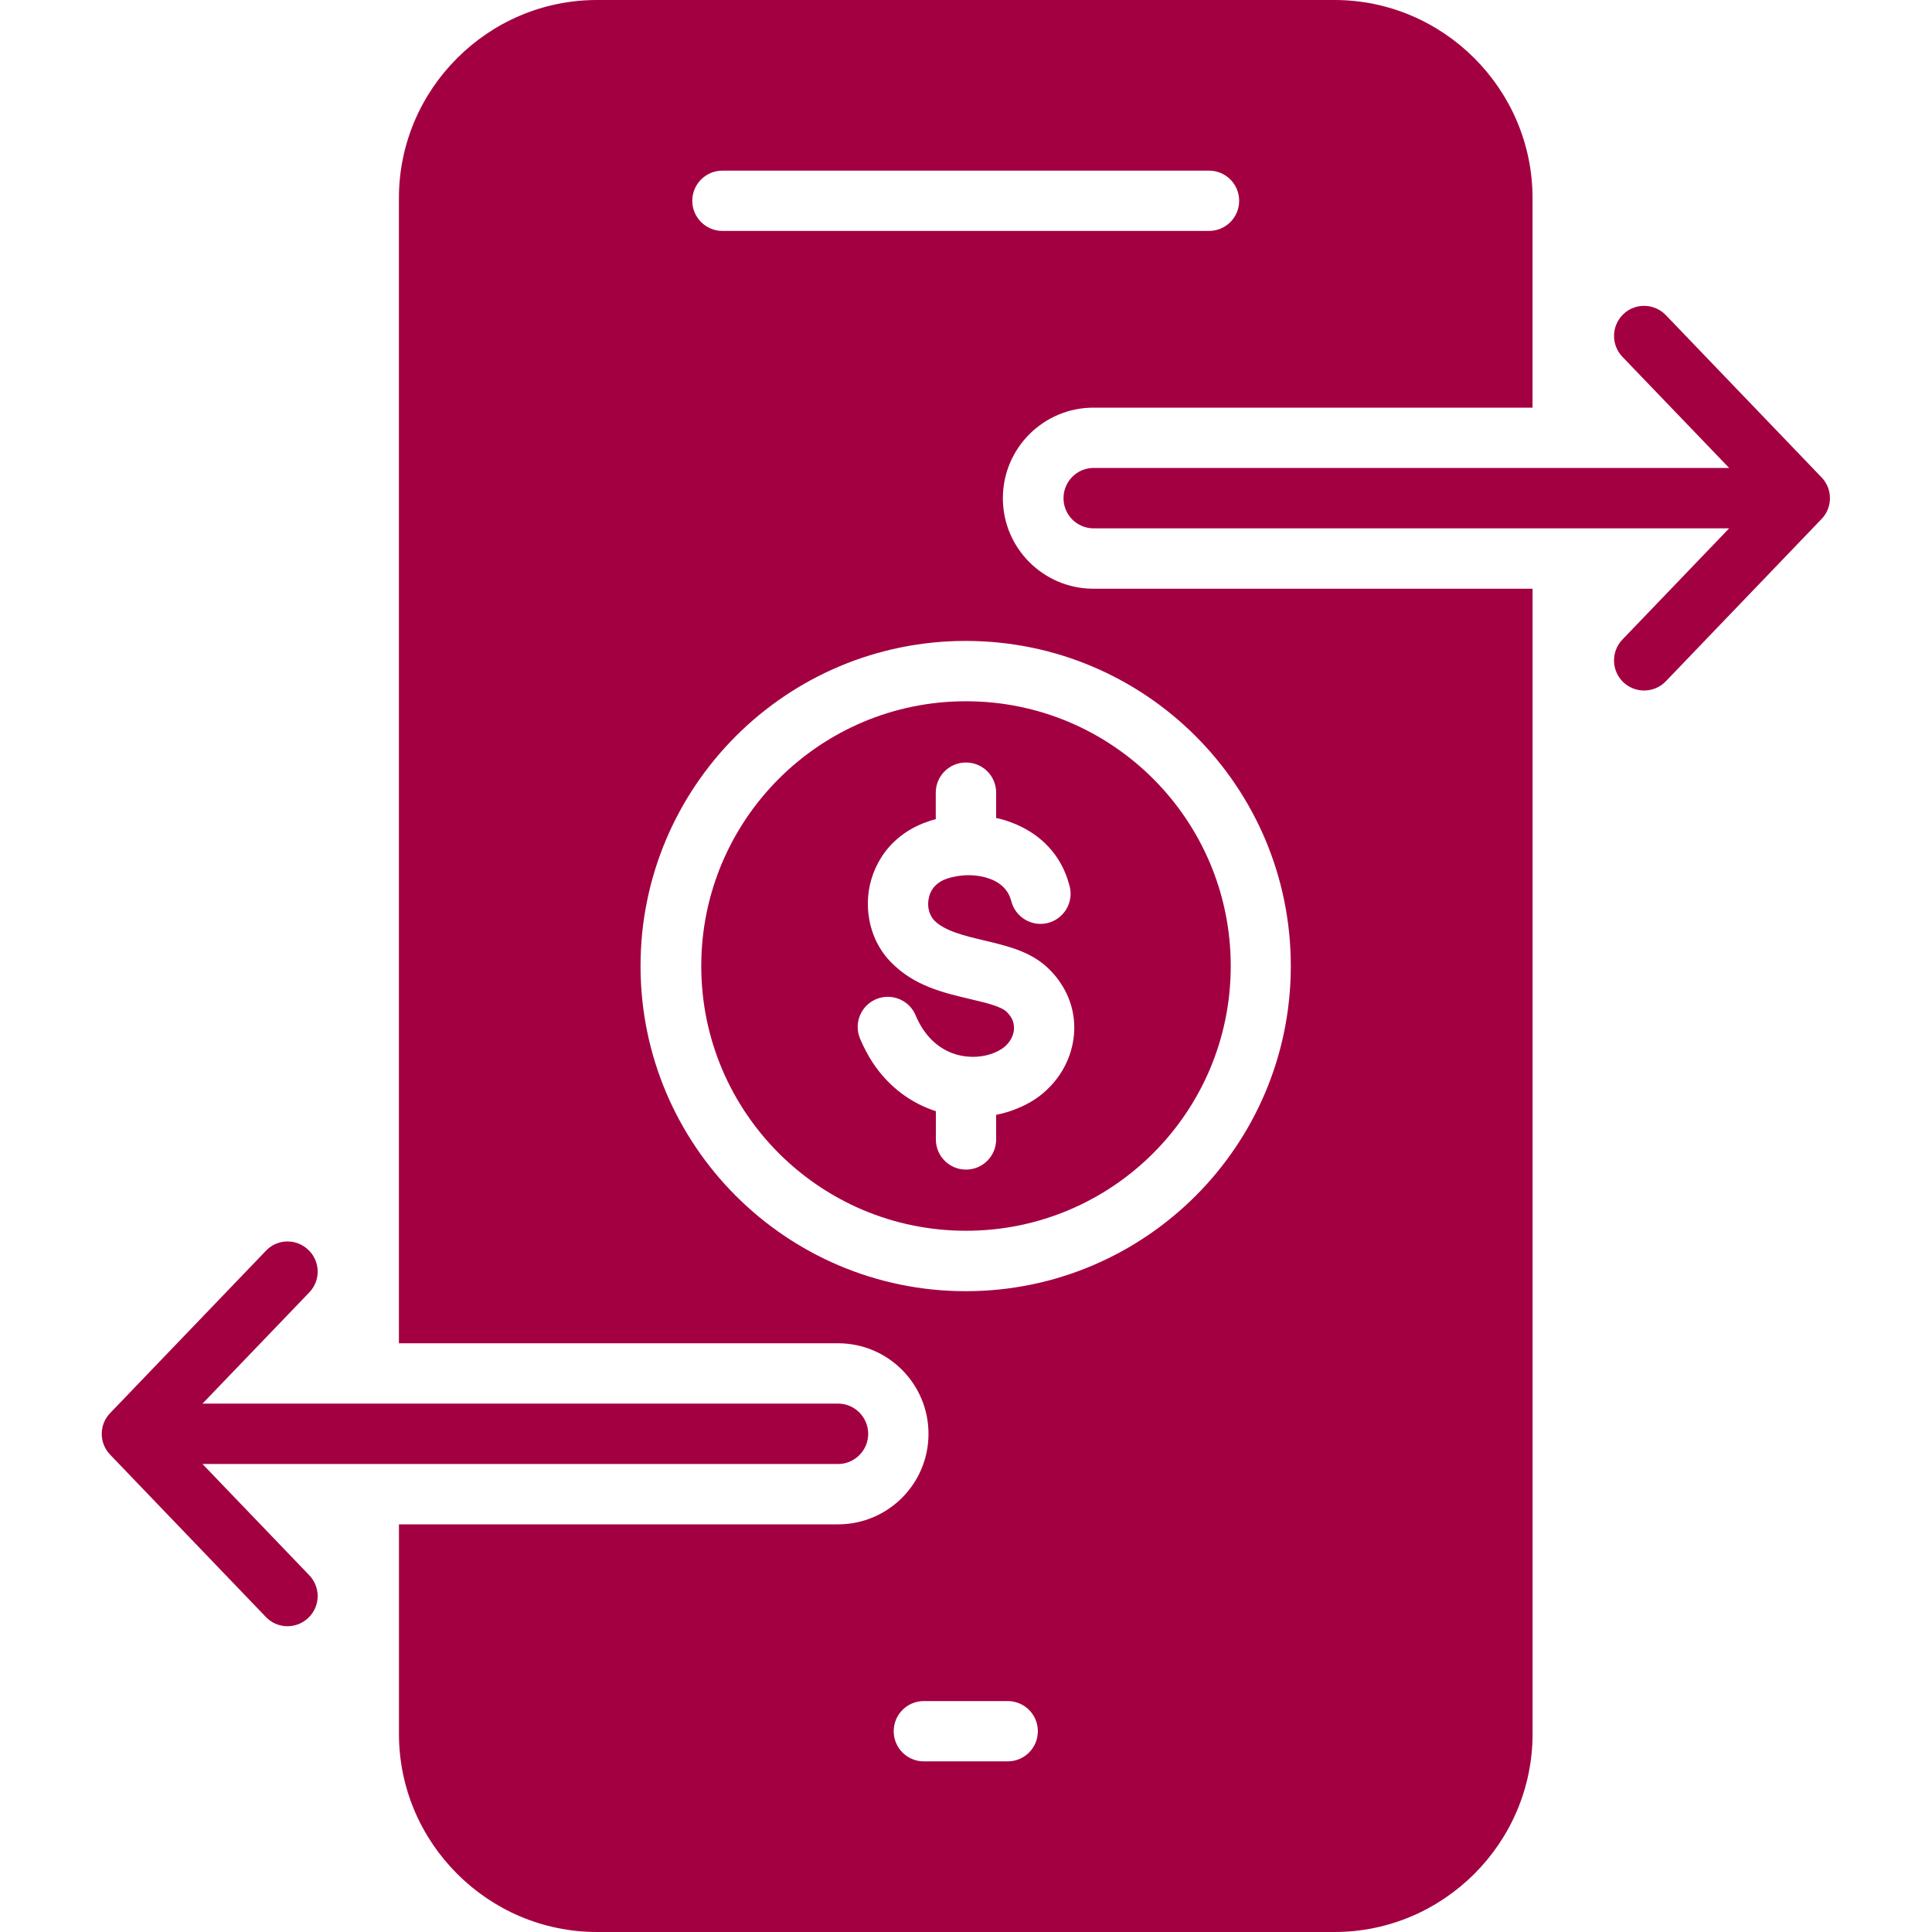 <svg width="100" height="100" viewBox="0 0 100 100" fill="none" xmlns="http://www.w3.org/2000/svg">
<path d="M40.31 40.311C37.83 42.791 36.297 46.219 36.297 50.001C36.297 53.788 37.83 57.209 40.31 59.69C42.791 62.17 46.213 63.704 50 63.704C53.781 63.704 57.209 62.17 59.689 59.69C62.17 57.209 63.703 53.788 63.703 50.001C63.703 46.219 62.17 42.791 59.689 40.311C57.209 37.831 53.781 36.297 50 36.297C46.213 36.297 42.791 37.831 40.31 40.311ZM51.56 41.026V42.338C51.82 42.393 52.07 42.465 52.318 42.559C53.637 43.045 54.748 43.998 55.252 45.489C55.291 45.61 55.33 45.743 55.369 45.887C55.574 46.723 55.065 47.565 54.228 47.776C53.393 47.981 52.545 47.465 52.34 46.629C52.328 46.59 52.312 46.541 52.295 46.491C52.129 45.998 51.73 45.666 51.242 45.489C50.627 45.262 49.908 45.245 49.272 45.405C49.188 45.422 49.105 45.45 49.018 45.477C48.768 45.561 48.574 45.682 48.432 45.821C48.244 46.004 48.127 46.231 48.078 46.475C48.018 46.729 48.033 46.991 48.111 47.223C48.166 47.383 48.244 47.522 48.355 47.639C48.904 48.198 49.949 48.442 50.93 48.674C52.182 48.973 53.365 49.251 54.279 50.141C54.533 50.391 54.744 50.645 54.916 50.911C55.502 51.801 55.697 52.803 55.565 53.762C55.438 54.692 55.006 55.573 54.336 56.258C54.098 56.508 53.838 56.723 53.555 56.907C53.283 57.084 52.99 57.239 52.674 57.366C52.324 57.516 51.949 57.626 51.56 57.704V58.977C51.56 59.84 50.863 60.538 50 60.538C49.137 60.538 48.44 59.84 48.44 58.977V57.516C47.193 57.112 46.02 56.294 45.15 54.969C44.918 54.604 44.701 54.2 44.514 53.756C44.182 52.959 44.559 52.045 45.355 51.713C46.152 51.387 47.066 51.762 47.393 52.555C47.504 52.815 47.625 53.047 47.764 53.258C48.246 53.989 48.887 54.415 49.557 54.598C50.227 54.776 50.918 54.719 51.478 54.487C51.605 54.432 51.728 54.37 51.844 54.294C51.943 54.227 52.031 54.161 52.098 54.088C52.309 53.872 52.441 53.612 52.475 53.346C52.508 53.102 52.459 52.848 52.309 52.616C52.248 52.528 52.182 52.45 52.109 52.377C51.816 52.09 51.041 51.907 50.221 51.713C48.809 51.381 47.309 51.026 46.123 49.809C45.674 49.356 45.353 48.813 45.154 48.225C44.895 47.456 44.85 46.614 45.022 45.817C45.205 45.002 45.607 44.223 46.256 43.59C46.727 43.137 47.309 42.766 48.016 42.528C48.148 42.477 48.287 42.44 48.435 42.401V41.028C48.435 40.165 49.133 39.467 49.996 39.467C50.863 39.465 51.56 40.163 51.56 41.026Z" fill="#A30041"/>
<path d="M51.908 25.789C51.908 23.197 54.012 21.1 56.598 21.1H79.324V10.254C79.324 7.43 78.168 4.867 76.312 3.012C74.453 1.152 71.889 0 69.072 0H30.902C28.078 0 25.516 1.152 23.66 3.012C21.801 4.867 20.648 7.43 20.648 10.254V69.527H43.375C45.961 69.527 48.059 71.625 48.059 74.217C48.059 76.803 45.961 78.9 43.375 78.9H20.65V89.746C20.65 92.57 21.803 95.133 23.662 96.988C25.518 98.848 28.08 100 30.904 100H69.072C71.891 100 74.453 98.848 76.314 96.988C78.17 95.133 79.326 92.57 79.326 89.746V30.473H56.598C54.012 30.473 51.908 28.375 51.908 25.789ZM37.393 8.832H62.578C63.441 8.832 64.139 9.529 64.139 10.393C64.139 11.256 63.441 11.953 62.578 11.953H37.393C36.535 11.953 35.832 11.256 35.832 10.393C35.832 9.529 36.533 8.832 37.393 8.832ZM52.158 91.168H47.818C46.955 91.168 46.258 90.471 46.258 89.607C46.258 88.744 46.955 88.047 47.818 88.047H52.158C53.022 88.047 53.719 88.744 53.719 89.607C53.719 90.471 53.022 91.168 52.158 91.168ZM66.812 50C66.812 54.645 64.93 58.853 61.885 61.898C58.84 64.943 54.633 66.832 49.986 66.832C45.342 66.832 41.133 64.943 38.088 61.898C35.043 58.853 33.154 54.647 33.154 50C33.154 45.353 35.043 41.147 38.088 38.102C41.133 35.057 45.34 33.174 49.986 33.174C54.631 33.174 58.84 35.057 61.885 38.102C64.93 41.147 66.812 45.355 66.812 50Z" fill="#A30041"/>
<path d="M94.283 24.708L86.223 16.31C85.625 15.691 84.639 15.667 84.019 16.265C83.4 16.862 83.383 17.849 83.975 18.468L89.5 24.22H56.607C55.744 24.22 55.047 24.923 55.047 25.786C55.047 26.649 55.744 27.347 56.607 27.347H89.5L83.975 33.105C83.383 33.724 83.398 34.71 84.019 35.308C84.639 35.9 85.625 35.884 86.223 35.263L94.283 26.864C94.863 26.265 94.863 25.312 94.283 24.708Z" fill="#A30041"/>
<path d="M10.481 75.777H43.377C44.235 75.777 44.938 75.074 44.938 74.216C44.938 73.353 44.235 72.65 43.377 72.65H10.481L16.006 66.898C16.604 66.279 16.588 65.293 15.961 64.695C15.342 64.097 14.356 64.113 13.764 64.74L5.704 73.138C5.118 73.742 5.122 74.695 5.704 75.298L13.764 83.697C14.356 84.316 15.342 84.334 15.961 83.736C16.586 83.144 16.604 82.158 16.006 81.533L10.481 75.777Z" fill="#A30041"/>
</svg>
